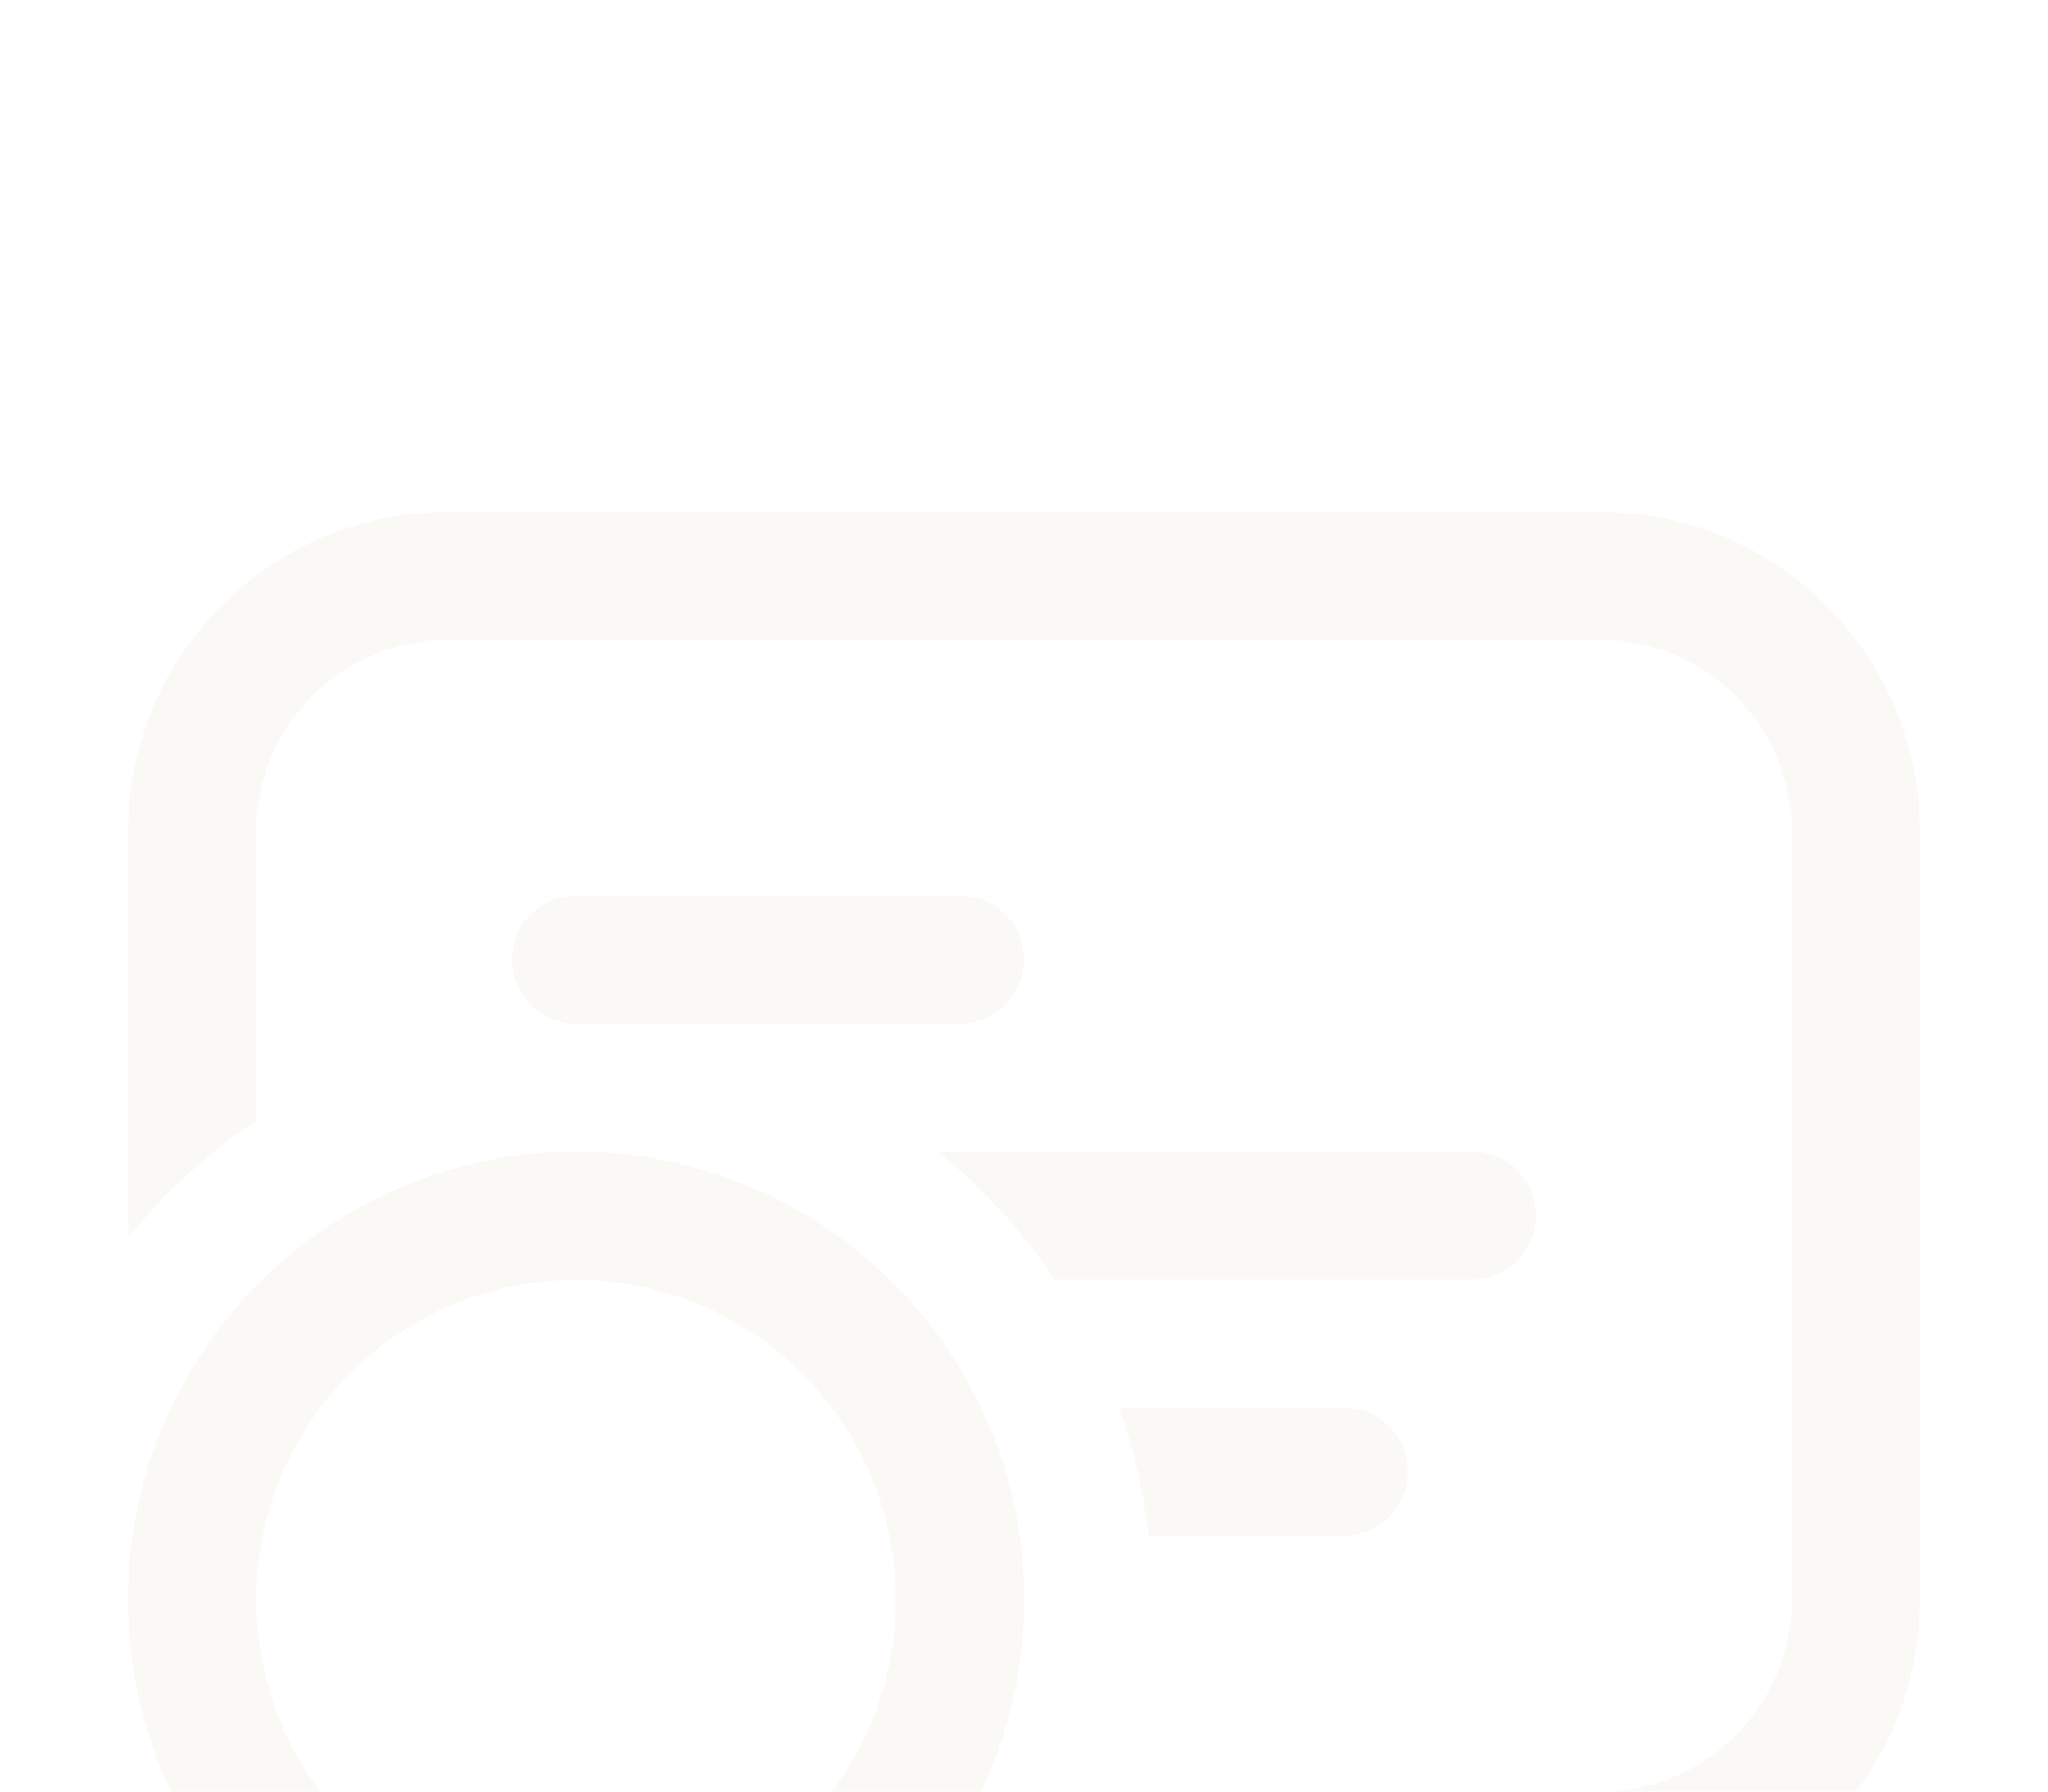 <svg width="16" height="14" viewBox="0 0 16 14" fill="none" xmlns="http://www.w3.org/2000/svg">
<g filter="url(#filter0_d_2199_19812)">
<path d="M3.5 0C2.837 0 2.201 0.263 1.732 0.732C1.263 1.201 1 1.837 1 2.5V5.671C1.285 5.319 1.622 5.011 2 4.758V2.5C2 2.102 2.158 1.721 2.439 1.439C2.721 1.158 3.102 1 3.5 1H12.5C12.898 1 13.279 1.158 13.561 1.439C13.842 1.721 14 2.102 14 2.5V8.5C14 8.898 13.842 9.279 13.561 9.561C13.279 9.842 12.898 10 12.5 10H8.744C8.691 10.15 8.63 10.297 8.561 10.44L9.121 11H12.5C13.163 11 13.799 10.737 14.268 10.268C14.737 9.799 15 9.163 15 8.5V2.5C15 1.837 14.737 1.201 14.268 0.732C13.799 0.263 13.163 0 12.5 0H3.5ZM7.329 5C7.681 5.285 7.989 5.622 8.242 6H11.5C11.633 6 11.76 5.947 11.854 5.854C11.947 5.76 12 5.633 12 5.5C12 5.367 11.947 5.24 11.854 5.146C11.76 5.053 11.633 5 11.5 5H7.329ZM8.744 7C8.857 7.319 8.934 7.652 8.973 8H10.5C10.633 8 10.76 7.947 10.854 7.854C10.947 7.76 11 7.633 11 7.5C11 7.367 10.947 7.24 10.854 7.146C10.76 7.053 10.633 7 10.5 7H8.744ZM7.5 4H4.5C4.367 4 4.24 3.947 4.146 3.854C4.053 3.76 4 3.633 4 3.5C4 3.367 4.053 3.24 4.146 3.146C4.24 3.053 4.367 3 4.5 3H7.5C7.633 3 7.76 3.053 7.854 3.146C7.947 3.24 8 3.367 8 3.5C8 3.633 7.947 3.76 7.854 3.854C7.76 3.947 7.633 4 7.5 4ZM4.5 12C5.286 12 6.012 11.74 6.596 11.303L9.146 13.853C9.192 13.899 9.248 13.936 9.308 13.962C9.369 13.987 9.434 14 9.5 14C9.565 14 9.63 13.987 9.691 13.962C9.752 13.937 9.807 13.9 9.854 13.854C9.9 13.807 9.937 13.752 9.962 13.691C9.987 13.631 10 13.566 10 13.5C10 13.434 9.987 13.369 9.962 13.308C9.937 13.248 9.9 13.193 9.854 13.146L7.304 10.596C7.776 9.965 8.021 9.193 8 8.405C7.978 7.617 7.692 6.859 7.186 6.255C6.68 5.65 5.985 5.234 5.214 5.073C4.442 4.913 3.639 5.018 2.934 5.37C2.229 5.723 1.664 6.304 1.33 7.018C0.997 7.732 0.914 8.538 1.095 9.305C1.276 10.072 1.711 10.755 2.329 11.244C2.947 11.733 3.712 12 4.5 12ZM4.5 11C3.837 11 3.201 10.737 2.732 10.268C2.263 9.799 2 9.163 2 8.5C2 7.837 2.263 7.201 2.732 6.732C3.201 6.263 3.837 6 4.5 6C5.163 6 5.799 6.263 6.268 6.732C6.737 7.201 7 7.837 7 8.5C7 9.163 6.737 9.799 6.268 10.268C5.799 10.737 5.163 11 4.5 11Z" fill="#FAF9F6"/>
<path d="M4.489 5.5C4.697 5.499 4.906 5.52 5.112 5.563C5.773 5.7 6.369 6.057 6.802 6.575C7.236 7.094 7.482 7.743 7.5 8.418C7.518 9.094 7.308 9.756 6.904 10.297L6.644 10.643L6.95 10.95L9.5 13.499L9.5 13.499L9.5 13.499L9.5 13.5L9.5 13.5L9.5 13.5L9.5 13.5L9.5 13.5L9.5 13.5L9.5 13.499L6.95 10.949L6.643 10.643L6.303 10.898C6.415 10.814 6.521 10.721 6.621 10.621C7.184 10.059 7.5 9.296 7.5 8.5C7.5 7.704 7.184 6.941 6.621 6.379C6.059 5.816 5.296 5.5 4.5 5.5C4.496 5.5 4.493 5.5 4.489 5.5ZM4.489 5.5C4.029 5.502 3.574 5.609 3.158 5.817C2.868 5.963 2.605 6.153 2.379 6.379C2.134 6.624 1.932 6.911 1.783 7.229C1.596 7.63 1.501 8.064 1.501 8.5C1.501 8.731 1.528 8.962 1.581 9.19C1.71 9.734 1.987 10.229 2.379 10.621C2.461 10.703 2.548 10.78 2.639 10.852C3.169 11.272 3.824 11.5 4.5 11.5C3.821 11.5 3.166 11.27 2.639 10.853C2.548 10.781 2.461 10.704 2.379 10.621C1.982 10.224 1.707 9.728 1.58 9.19C1.527 8.966 1.5 8.734 1.5 8.5C1.5 8.057 1.598 7.623 1.782 7.229C1.929 6.916 2.13 6.628 2.379 6.379C2.609 6.149 2.872 5.96 3.158 5.817C3.567 5.612 4.022 5.502 4.489 5.5ZM4.5 11.5C5.145 11.5 5.769 11.292 6.282 10.914C5.784 11.282 5.168 11.5 4.5 11.5Z" stroke="#FAF9F6"/>
</g>
<defs>
<filter id="filter0_d_2199_19812" x="-3" y="0" width="22" height="22" filterUnits="userSpaceOnUse" color-interpolation-filters="sRGB">
<feFlood flood-opacity="0" result="BackgroundImageFix"/>
<feColorMatrix in="SourceAlpha" type="matrix" values="0 0 0 0 0 0 0 0 0 0 0 0 0 0 0 0 0 0 127 0" result="hardAlpha"/>
<feOffset dy="4"/>
<feGaussianBlur stdDeviation="2"/>
<feComposite in2="hardAlpha" operator="out"/>
<feColorMatrix type="matrix" values="0 0 0 0 0 0 0 0 0 0 0 0 0 0 0 0 0 0 0.25 0"/>
<feBlend mode="normal" in2="BackgroundImageFix" result="effect1_dropShadow_2199_19812"/>
<feBlend mode="normal" in="SourceGraphic" in2="effect1_dropShadow_2199_19812" result="shape"/>
</filter>
</defs>
</svg>
